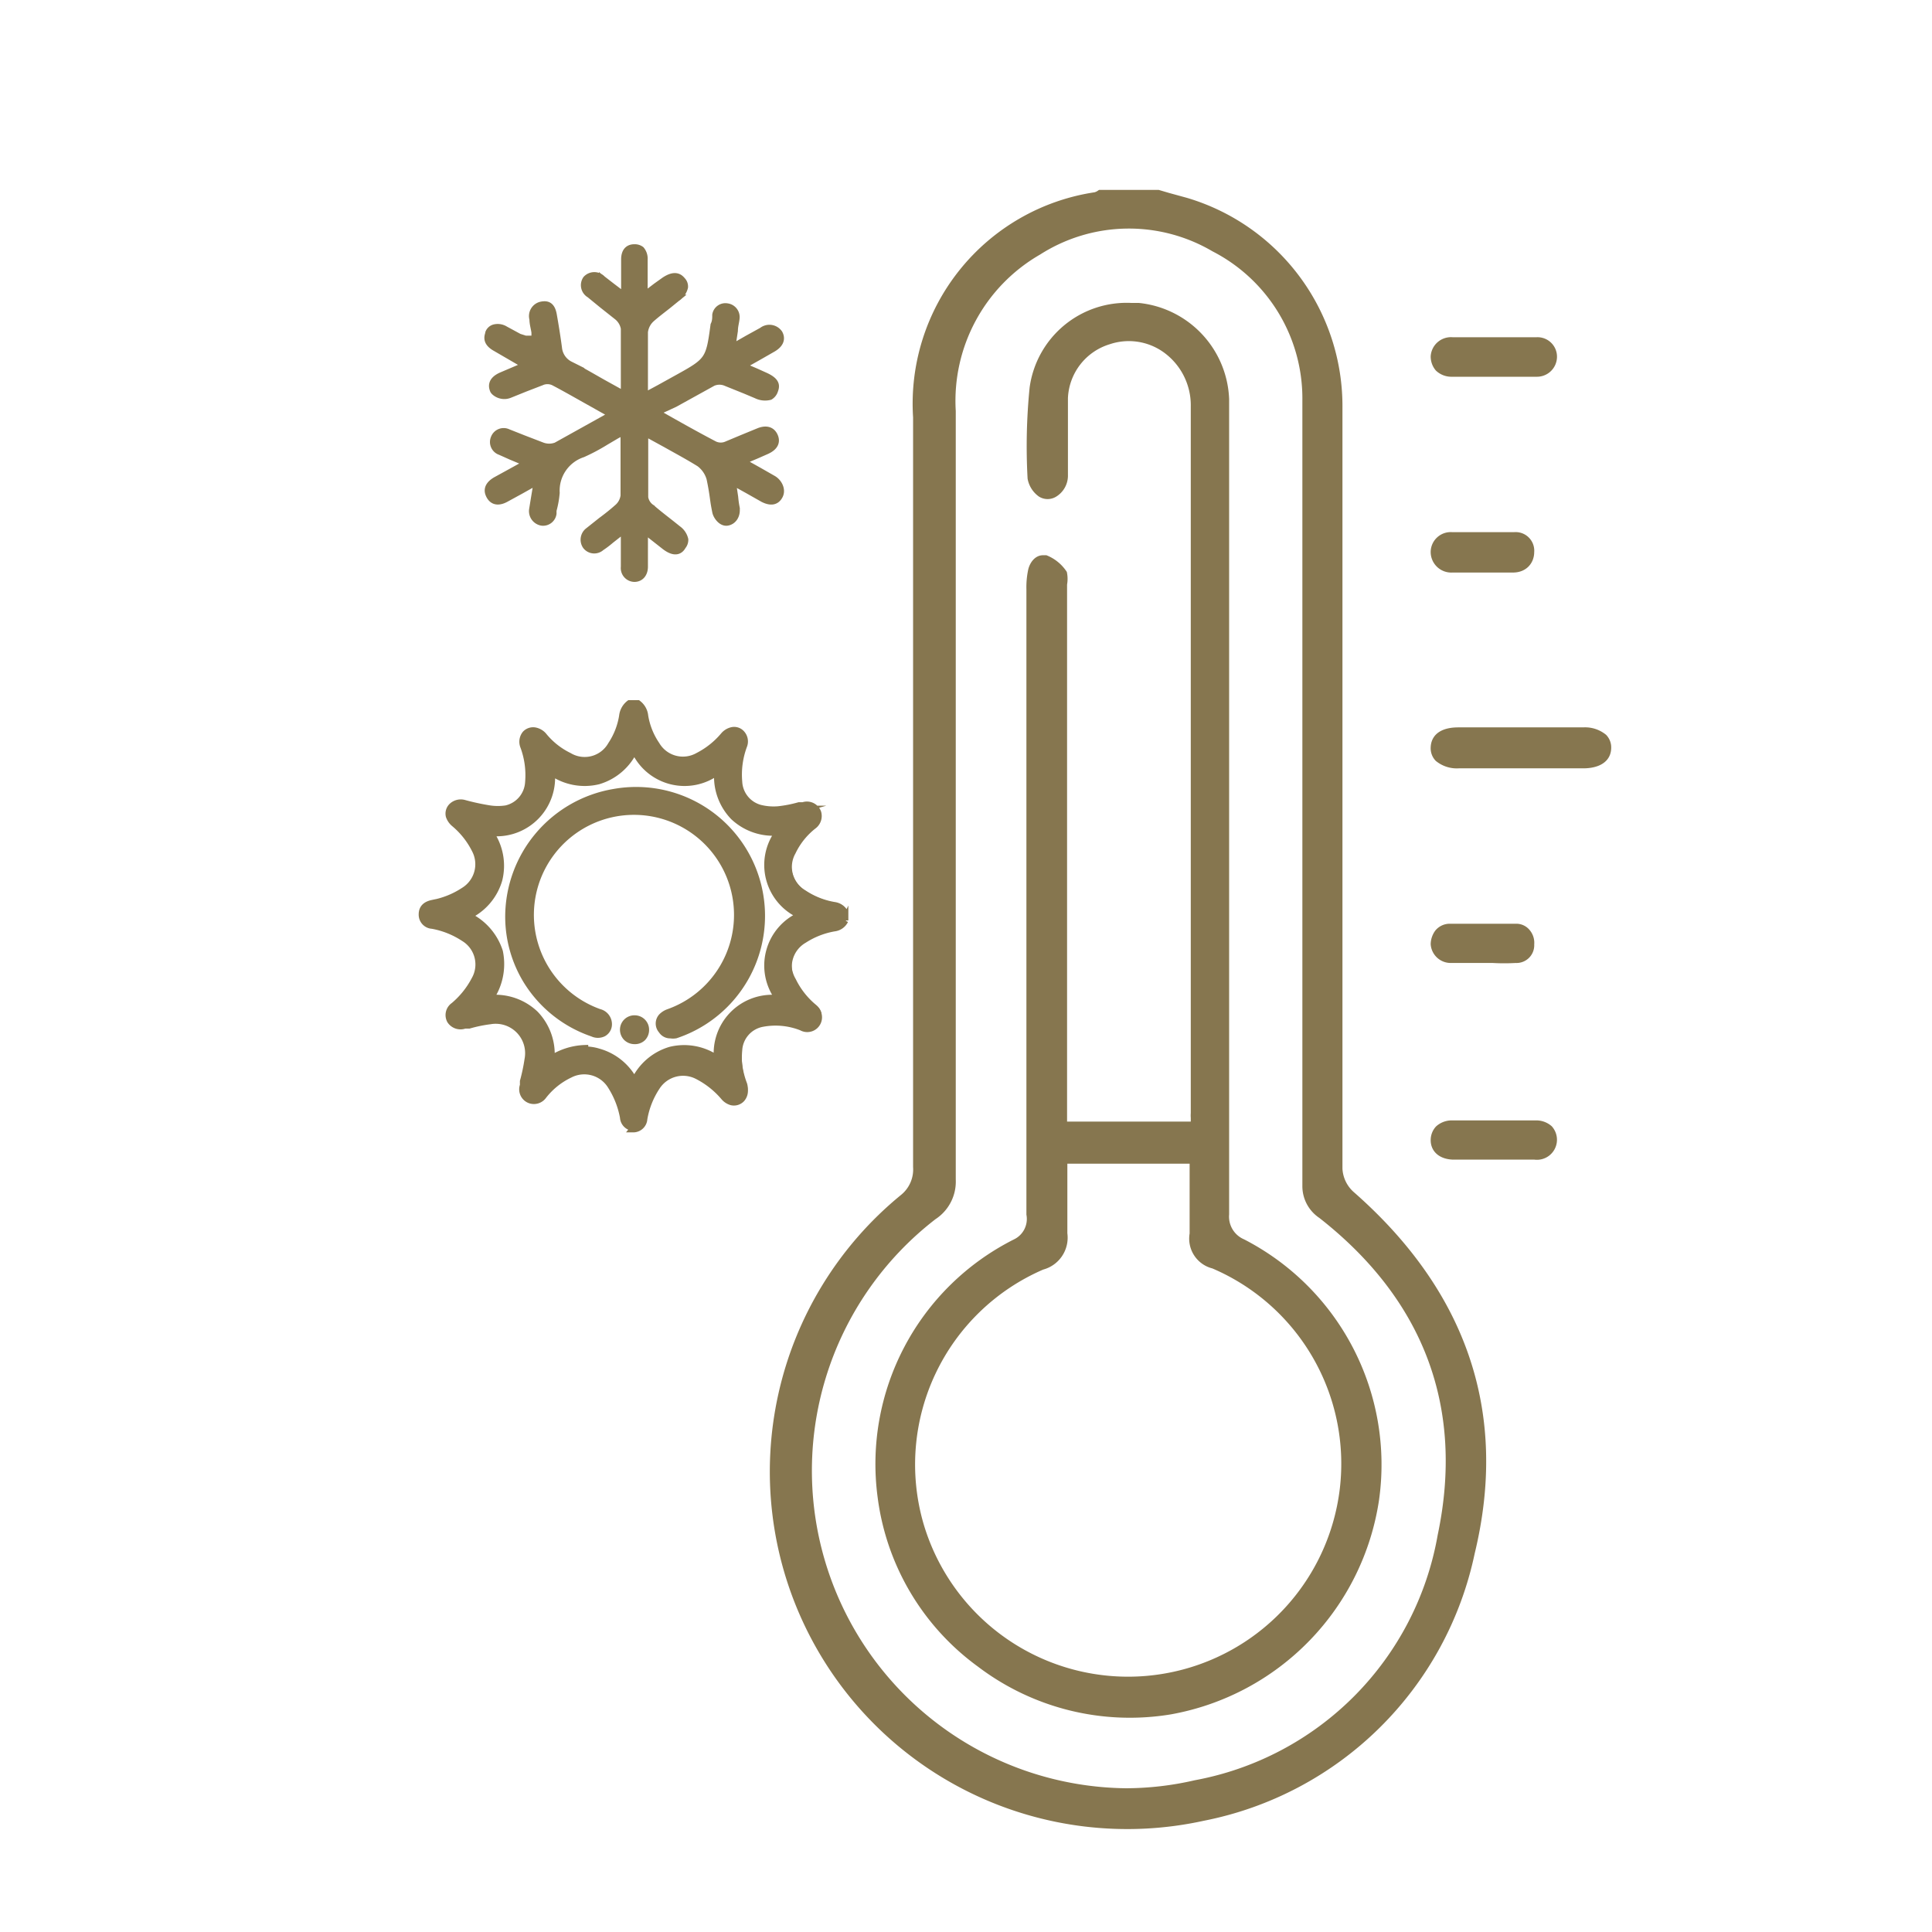 <svg id="Capa_1" data-name="Capa 1" xmlns="http://www.w3.org/2000/svg" viewBox="0 0 67 67"><defs><style>.cls-1,.cls-2{fill:#86764f;stroke:#86764f;stroke-miterlimit:10;}.cls-1{stroke-width:0.24px;}.cls-2{stroke-width:0.29px;}</style></defs><title>baños-contraste</title><path class="cls-1" d="M29.26,31.83A.4.4,0,0,1,29,32a2.8,2.8,0,0,0-1.08.42,1.15,1.15,0,0,0-.43,1.59,2.8,2.8,0,0,0,.72.92c.16.13.2.27.12.4s-.22.17-.41.11a2.62,2.62,0,0,0-1.41-.14,1.15,1.15,0,0,0-.9,1,2.88,2.88,0,0,0,.18,1.3c.08.24-.08.45-.31.4a.49.49,0,0,1-.21-.14,2.9,2.9,0,0,0-.95-.75,1.17,1.17,0,0,0-1.54.41,3,3,0,0,0-.46,1.15q0,.27-.27.27c-.16,0-.26-.08-.3-.27a2.9,2.9,0,0,0-.45-1.14,1.16,1.16,0,0,0-1.54-.42,2.84,2.84,0,0,0-1,.76.3.3,0,0,1-.34.12c-.16,0-.22-.2-.17-.39a7,7,0,0,0,.18-.91,1.27,1.27,0,0,0-.31-1.08A1.29,1.29,0,0,0,17,35.3a5.77,5.77,0,0,0-.9.19.31.31,0,0,1-.38-.12A.3.3,0,0,1,15.8,35a2.89,2.89,0,0,0,.76-.94,1.15,1.15,0,0,0-.42-1.56A2.92,2.92,0,0,0,15,32c-.19,0-.27-.14-.27-.29s.09-.25.28-.29A2.92,2.92,0,0,0,16.15,31a1.17,1.17,0,0,0,.42-1.54,3,3,0,0,0-.75-.95.46.46,0,0,1-.14-.2c0-.23.15-.38.39-.32a7.17,7.17,0,0,0,.9.18,1.72,1.72,0,0,0,.6,0,1.14,1.14,0,0,0,.86-1,3,3,0,0,0-.18-1.3.28.28,0,0,1,.3-.4.43.43,0,0,1,.21.14,2.94,2.94,0,0,0,.92.73,1.17,1.17,0,0,0,1.6-.42,2.74,2.74,0,0,0,.41-1,.49.49,0,0,1,.2-.37h.22a.53.53,0,0,1,.2.37,2.58,2.58,0,0,0,.42,1,1.16,1.16,0,0,0,1.57.42,3.08,3.08,0,0,0,.94-.74.46.46,0,0,1,.2-.14.28.28,0,0,1,.31.4,2.85,2.85,0,0,0-.18,1.29,1.09,1.09,0,0,0,.81,1,1.91,1.91,0,0,0,.67.06,6.72,6.72,0,0,0,.87-.18c.18,0,.35,0,.39.17a.3.3,0,0,1-.13.35,2.9,2.9,0,0,0-.74.93A1.18,1.18,0,0,0,27.87,31a3,3,0,0,0,1.09.43.35.35,0,0,1,.3.21ZM25,26.57a1.86,1.86,0,0,1-3-.81A2.05,2.05,0,0,1,20.72,27a2,2,0,0,1-1.71-.4,2,2,0,0,1-.51,1.68,2.06,2.06,0,0,1-1.68.52,2,2,0,0,1,.4,1.71A2,2,0,0,1,16,31.74,2,2,0,0,1,17.22,33a2,2,0,0,1-.4,1.71,2,2,0,0,1,1.68.51A2,2,0,0,1,19,36.91a2.07,2.07,0,0,1,1.72-.39A2,2,0,0,1,22,37.72a1.86,1.86,0,0,1,3-.8,2,2,0,0,1,.51-1.68,2,2,0,0,1,1.67-.51A2.07,2.07,0,0,1,26.78,33,2,2,0,0,1,28,31.74a2,2,0,0,1-1.2-1.28,2.05,2.05,0,0,1,.39-1.71,2.05,2.05,0,0,1-1.67-.5A2.08,2.08,0,0,1,25,26.57Z"/><path class="cls-1" d="M22,39.1a.37.37,0,0,1-.38-.35,3.07,3.07,0,0,0-.44-1.11,1.09,1.09,0,0,0-1.42-.38,2.55,2.55,0,0,0-.92.74.4.4,0,0,1-.44.15.39.39,0,0,1-.25-.51l0-.14a6.41,6.41,0,0,0,.16-.76A1.14,1.14,0,0,0,17,35.4a4.73,4.73,0,0,0-.73.15l-.15,0a.42.42,0,0,1-.5-.16.39.39,0,0,1,.12-.51,3,3,0,0,0,.73-.91,1.07,1.07,0,0,0-.38-1.44,2.94,2.94,0,0,0-1.1-.44.37.37,0,0,1-.35-.38c0-.21.12-.33.35-.38a2.94,2.94,0,0,0,1.1-.44,1.08,1.08,0,0,0,.39-1.42,2.84,2.84,0,0,0-.73-.92.58.58,0,0,1-.17-.25.35.35,0,0,1,.1-.34.44.44,0,0,1,.42-.1,8.24,8.24,0,0,0,.88.19,1.92,1.92,0,0,0,.57,0,1,1,0,0,0,.78-.92,2.87,2.87,0,0,0-.17-1.25.43.43,0,0,1,.06-.42.36.36,0,0,1,.35-.11.52.52,0,0,1,.27.16,2.61,2.61,0,0,0,.89.71,1.06,1.06,0,0,0,1.47-.39,2.52,2.52,0,0,0,.39-1,.63.63,0,0,1,.24-.43l0,0h.29l0,0a.61.61,0,0,1,.24.43,2.49,2.49,0,0,0,.4,1,1.07,1.07,0,0,0,1.45.39,2.88,2.88,0,0,0,.9-.72.53.53,0,0,1,.26-.16.34.34,0,0,1,.35.11.4.4,0,0,1,.07.41,2.87,2.87,0,0,0-.17,1.25,1,1,0,0,0,.74.92,1.94,1.94,0,0,0,.63.05,4.36,4.36,0,0,0,.72-.14l.14,0a.4.4,0,0,1,.51.24.42.42,0,0,1-.16.46,2.54,2.54,0,0,0-.72.9,1.06,1.06,0,0,0,.39,1.44,2.71,2.71,0,0,0,1.06.42.49.49,0,0,1,.37.26v.26a.47.47,0,0,1-.37.26,2.81,2.81,0,0,0-1.05.41,1.08,1.08,0,0,0-.4,1.47,2.87,2.87,0,0,0,.71.88.39.39,0,0,1-.39.68,2.46,2.46,0,0,0-1.36-.13,1,1,0,0,0-.82.93,2.8,2.8,0,0,0,.17,1.26.42.42,0,0,1-.07.42.36.36,0,0,1-.35.11.53.53,0,0,1-.26-.17,3,3,0,0,0-.92-.73,1.09,1.09,0,0,0-1.42.38,2.9,2.9,0,0,0-.44,1.11.37.37,0,0,1-.37.35Zm-1.71-2.16a1.26,1.26,0,0,1,1.05.59,3,3,0,0,1,.47,1.18c0,.17.11.19.19.19h0c.08,0,.15,0,.19-.19a3,3,0,0,1,.46-1.18,1.27,1.27,0,0,1,1.67-.45,3.25,3.25,0,0,1,1,.77.29.29,0,0,0,.15.11.14.14,0,0,0,.16-.05.19.19,0,0,0,0-.21,3.08,3.08,0,0,1-.18-1.35,1.23,1.23,0,0,1,1-1.11,2.73,2.73,0,0,1,1.46.14c.21.07.27,0,.29-.06s.08-.13-.09-.28a2.83,2.83,0,0,1-.75-.94,1.27,1.27,0,0,1,.46-1.73,3,3,0,0,1,1.12-.43.29.29,0,0,0,.22-.14v-.12a.32.32,0,0,0-.22-.14,2.85,2.85,0,0,1-1.13-.44,1.26,1.26,0,0,1-.46-1.7,2.9,2.9,0,0,1,.77-1,.23.23,0,0,0,.1-.24c0-.12-.17-.13-.28-.1l-.13,0a4.53,4.53,0,0,1-.75.15,1.9,1.9,0,0,1-.7-.06,1.22,1.22,0,0,1-.89-1.09,3.09,3.09,0,0,1,.18-1.33.21.21,0,0,0,0-.22.16.16,0,0,0-.16-.05.39.39,0,0,0-.15.1,3,3,0,0,1-1,.77,1.27,1.27,0,0,1-1.7-.46,2.79,2.79,0,0,1-.43-1.06.44.44,0,0,0-.13-.29h-.16a.46.46,0,0,0-.13.29,2.68,2.68,0,0,1-.43,1.05,1.26,1.26,0,0,1-1.72.46,2.84,2.84,0,0,1-.95-.76.39.39,0,0,0-.15-.1.19.19,0,0,0-.17.05.23.23,0,0,0,0,.22,3.15,3.15,0,0,1,.18,1.34,1.22,1.22,0,0,1-.93,1.09,1.8,1.8,0,0,1-.64.05,6.36,6.36,0,0,1-.91-.18.23.23,0,0,0-.23,0,.14.14,0,0,0,0,.15.29.29,0,0,0,.11.15,3.1,3.1,0,0,1,.77,1,1.26,1.26,0,0,1-.45,1.66,3.05,3.05,0,0,1-1.17.47c-.19,0-.2.11-.2.19s0,.16.19.19a3.08,3.08,0,0,1,1.17.46,1.27,1.27,0,0,1,.45,1.69,3.18,3.18,0,0,1-.78,1c-.07.06-.14.15-.07.26s.09.12.27.07l.15,0A6.38,6.38,0,0,1,17,35.2a1.38,1.38,0,0,1,1.21.4,1.4,1.4,0,0,1,.34,1.16,5.24,5.24,0,0,1-.15.79l0,.14c0,.11,0,.23.11.27a.19.19,0,0,0,.23-.09,2.81,2.81,0,0,1,1-.79A1.43,1.43,0,0,1,20.29,36.94ZM22,38l-.09-.19A1.76,1.76,0,0,0,19.07,37l-.17.11v-.2a1.76,1.76,0,0,0-2.08-2.08h-.2l.11-.17A1.77,1.77,0,0,0,16,31.83l-.19-.09.19-.09a1.92,1.92,0,0,0,1.14-1.21,1.89,1.89,0,0,0-.38-1.63l-.11-.17.2,0a1.92,1.92,0,0,0,1.6-.49,1.9,1.9,0,0,0,.48-1.6v-.2l.17.11a1.88,1.88,0,0,0,1.62.39,1.9,1.9,0,0,0,1.22-1.15l.09-.19.09.19a1.89,1.89,0,0,0,1.21,1.14,1.86,1.86,0,0,0,1.63-.38l.17-.11,0,.2a1.76,1.76,0,0,0,2.09,2.08h.2l-.11.17a1.86,1.86,0,0,0-.38,1.63A1.89,1.89,0,0,0,28,31.65l.19.09-.19.09A1.89,1.89,0,0,0,26.88,33a1.86,1.86,0,0,0,.38,1.63l.11.17h-.2a1.76,1.76,0,0,0-2.08,2.08v.2L24.93,37a1.9,1.9,0,0,0-1.63-.39,1.94,1.94,0,0,0-1.21,1.15Zm-1.72-1.59a1.58,1.58,0,0,1,.47.07A2,2,0,0,1,22,37.5a2,2,0,0,1,1.25-1.08,2,2,0,0,1,1.63.31,1.91,1.91,0,0,1,2-2.11H27a1.9,1.9,0,0,1,.77-2.88A1.9,1.9,0,0,1,27,28.86h-.07a2,2,0,0,1-1.49-.54,2,2,0,0,1-.55-1.57A1.9,1.9,0,0,1,22,26a2,2,0,0,1-1.25,1.08,2,2,0,0,1-1.63-.31,1.91,1.91,0,0,1-2,2.11H17a2,2,0,0,1,.3,1.63,2,2,0,0,1-1.07,1.25A2.07,2.07,0,0,1,17.32,33,2.11,2.11,0,0,1,17,34.62h.06a2,2,0,0,1,1.5.55,2,2,0,0,1,.55,1.56A2.28,2.28,0,0,1,20.28,36.36Z"/><path class="cls-1" d="M17.74,31.74a4.26,4.26,0,1,1,5.65,4,.28.28,0,0,1-.36-.09.26.26,0,0,1,0-.34.61.61,0,0,1,.21-.12,3.63,3.63,0,0,0,2.1-2,3.68,3.68,0,1,0-4.59,2c.19.07.29.19.26.33a.29.29,0,0,1-.42.22,4.25,4.25,0,0,1-2.86-4Z"/><path class="cls-1" d="M23.25,35.89a.34.34,0,0,1-.3-.16.35.35,0,0,1,0-.47.62.62,0,0,1,.24-.15,3.59,3.59,0,1,0-2.41,0,.42.42,0,0,1,.32.45.35.35,0,0,1-.18.27.43.43,0,0,1-.37,0A4.32,4.32,0,0,1,18.26,34a4.26,4.26,0,0,1-.62-2.23,4.38,4.38,0,0,1,3.65-4.29,4.35,4.35,0,0,1,2.14,8.41A.57.57,0,0,1,23.25,35.89ZM22,28a3.92,3.92,0,0,1,.68.07,3.78,3.78,0,0,1,2.77,5.28,3.71,3.71,0,0,1-2.16,2,.55.55,0,0,0-.17.1.18.18,0,0,0,0,.22.2.2,0,0,0,.25.05,4.16,4.16,0,1,0-5.52-3.93h0a4.07,4.07,0,0,0,.59,2.13,4.11,4.11,0,0,0,2.21,1.8.2.2,0,0,0,.2,0,.16.16,0,0,0,.09-.13c0-.13-.12-.2-.2-.23a3.77,3.77,0,0,1-.92-6.64A3.71,3.71,0,0,1,22,28Z"/><path class="cls-1" d="M22.28,35.71A.27.27,0,0,1,22,36a.26.26,0,0,1-.27-.29.28.28,0,0,1,.56,0Z"/><path class="cls-1" d="M22,36.09h0a.39.39,0,0,1-.27-.11.39.39,0,0,1-.11-.28.38.38,0,0,1,.39-.37h0a.38.38,0,0,1,.38.38h0a.39.39,0,0,1-.11.28A.38.38,0,0,1,22,36.09Zm0-.56h0a.18.18,0,0,0-.19.18.16.16,0,0,0,.06.13.17.17,0,0,0,.13,0h0a.15.15,0,0,0,.13,0,.18.18,0,0,0-.13-.31Z"/><path class="cls-1" d="M26.81,16.61l-.49-.28L25.73,16l.52-.22.34-.15c.26-.12.36-.29.27-.5s-.28-.27-.54-.17l-.56.23-.55.23a.51.51,0,0,1-.43,0c-.46-.24-.93-.5-1.41-.77l-.62-.35L23.4,14l1.32-.73a.57.57,0,0,1,.46,0l.67.27.38.16a.68.68,0,0,0,.47.05.37.37,0,0,0,.16-.2c.06-.16.09-.33-.34-.52l-.31-.14-.47-.2.55-.31.49-.28c.27-.15.35-.34.24-.54a.41.41,0,0,0-.59-.09l-.49.27-.56.32.09-.59c0-.16.05-.31.06-.45a.36.36,0,0,0-.31-.38.34.34,0,0,0-.4.28c0,.11,0,.23-.06.35-.16,1.2-.19,1.25-1.24,1.83l-.65.36-.52.28v-.79c0-.5,0-1,0-1.43a.73.73,0,0,1,.23-.46c.18-.16.38-.31.57-.46l.32-.26a.63.63,0,0,0,.27-.38.3.3,0,0,0-.08-.23c-.07-.08-.22-.27-.62,0l-.28.2-.42.32V9a.48.48,0,0,0-.11-.34A.36.36,0,0,0,22,8.59h0c-.22,0-.34.14-.34.41s0,.4,0,.62v.65l-.46-.35-.31-.24a.38.38,0,0,0-.56,0,.37.37,0,0,0,.12.53l.44.36.53.42a.68.68,0,0,1,.23.4c0,.5,0,1,0,1.53v.77l-.74-.41c-.39-.22-.76-.44-1.14-.63a.73.73,0,0,1-.4-.58c-.06-.45-.12-.81-.18-1.15s-.22-.38-.42-.34a.39.39,0,0,0-.29.49c0,.16.05.31.07.46l0,.23-.21,0-.12,0L18,11.69l-.48-.26a.49.49,0,0,0-.38-.06.29.29,0,0,0-.19.17c0,.07-.16.3.23.52l1.05.61-.82.35c-.43.18-.33.43-.3.51s.28.27.57.15l.52-.21.57-.22a.51.51,0,0,1,.43,0c.44.23.87.48,1.32.73l.71.4-.7.39-1.24.69a.69.69,0,0,1-.49,0l-.65-.25L17.62,15a.35.35,0,0,0-.48.19.35.35,0,0,0,.21.47l.38.17.55.23-.58.32-.51.28c-.37.22-.25.45-.21.53.14.26.38.2.55.11l.53-.29.57-.32-.1.6-.06.37a.39.39,0,0,0,.32.45.35.35,0,0,0,.39-.3V17.7a3.26,3.26,0,0,0,.11-.61,1.34,1.34,0,0,1,.92-1.35,6.77,6.77,0,0,0,.79-.42l.39-.23.25-.13V16c0,.4,0,.79,0,1.19a.65.65,0,0,1-.23.42c-.18.16-.37.31-.56.45l-.44.35a.38.38,0,0,0-.09.52.36.36,0,0,0,.53.05,3.19,3.19,0,0,0,.33-.25l.47-.37v.68c0,.22,0,.42,0,.62a.36.36,0,0,0,.35.4h0c.21,0,.35-.16.35-.41V18.39l.7.55c.4.31.56.11.62,0a.34.34,0,0,0,.08-.23.61.61,0,0,0-.24-.36l-.2-.16c-.24-.19-.49-.38-.72-.58a.53.53,0,0,1-.23-.36c0-.51,0-1,0-1.57V15l.73.4c.41.23.8.44,1.17.67a1,1,0,0,1,.36.52c.05.23.09.47.12.69s.05.32.08.47.2.39.4.36.35-.23.31-.51a3.48,3.48,0,0,1-.05-.36l-.08-.54.54.3.53.3c.26.13.45.1.56-.11S27,16.72,26.81,16.61Z"/><path class="cls-2" d="M46.83,41.43h0a1.31,1.31,0,0,1-.42-.9c0-1.54,0-3.1,0-4.61V34.28c0-2,0-3.93,0-5.89,0-4.66,0-9.46,0-14.24A7.39,7.39,0,0,0,41.12,7l-.62-.17-.34-.1h-2a.54.54,0,0,1-.17.08,7.27,7.27,0,0,0-6.18,7.66q0,13,0,26a1.28,1.28,0,0,1-.47,1.08A12.25,12.25,0,0,0,41.72,63,11.81,11.81,0,0,0,51,53.84C52.16,49.05,50.76,44.87,46.83,41.43ZM50,53.26a10.63,10.63,0,0,1-8.54,8.62,10.8,10.8,0,0,1-2.41.28,11.16,11.16,0,0,1-6.69-20A1.41,1.41,0,0,0,33,40.91q0-6.66,0-13.32t0-13.33A6,6,0,0,1,36,8.7a5.86,5.86,0,0,1,6.12-.11,5.88,5.88,0,0,1,3.19,5.3c0,3.23,0,6.49,0,9.64v1c0,1,0,2,0,3v3c0,3.46,0,7,0,10.59a1.18,1.18,0,0,0,.53,1C49.52,45,50.94,48.8,50,53.26Z"/><path class="cls-2" d="M55.6,25.59a1,1,0,0,0-.69-.22c-1.45,0-2.9,0-4.34,0-.3,0-.79.07-.81.55a.48.48,0,0,0,.13.36,1,1,0,0,0,.7.22h4.33c.24,0,.8-.06.81-.56A.48.48,0,0,0,55.6,25.59Z"/><path class="cls-2" d="M50.35,12.92c1,0,2,0,2.93,0a.55.55,0,0,0,.57-.54.53.53,0,0,0-.56-.54H50.37a.56.56,0,0,0-.61.52.6.6,0,0,0,.14.39A.63.63,0,0,0,50.35,12.92Z"/><path class="cls-2" d="M53.25,39H50.37a.66.66,0,0,0-.47.17.55.55,0,0,0-.14.37c0,.32.25.52.64.53h2.82a.55.55,0,0,0,.49-.91A.66.66,0,0,0,53.25,39Z"/><path class="cls-2" d="M50.32,33.25h1.45a6.94,6.94,0,0,0,.79,0,.47.47,0,0,0,.5-.5.54.54,0,0,0-.13-.41.45.45,0,0,0-.32-.16c-.76,0-1.58,0-2.36,0a.5.5,0,0,0-.36.18.67.67,0,0,0-.13.38A.55.55,0,0,0,50.32,33.25Z"/><path class="cls-2" d="M50.37,19.71c.22,0,.46,0,.7,0h1.4c.37,0,.59-.25.59-.57a.5.5,0,0,0-.55-.54c-.66,0-1.36,0-2.15,0a.55.55,0,0,0-.6.52A.57.57,0,0,0,50.37,19.71Z"/><path class="cls-2" d="M43.08,43.11a1,1,0,0,1-.6-1q0-9.69,0-19.38V19c0-1.69,0-3.44,0-5.16a3.34,3.34,0,0,0-3-3.19h-.26a3.25,3.25,0,0,0-3.37,2.81,20.38,20.38,0,0,0-.07,3.12.82.82,0,0,0,.33.52.42.42,0,0,0,.44,0,.71.71,0,0,0,.34-.63c0-.44,0-.89,0-1.33V15q0-.6,0-1.2a2.19,2.19,0,0,1,1.55-2,2.22,2.22,0,0,1,2,.3,2.41,2.41,0,0,1,1,2v24.2c0,.1,0,.2,0,.31a.89.89,0,0,0,0,.15l0,.28H36.86V20.26a1,1,0,0,0,0-.37,1.35,1.35,0,0,0-.6-.49h-.09c-.2,0-.33.21-.37.38a2.76,2.76,0,0,0-.06.65V42.11a.93.93,0,0,1-.51,1,8.57,8.57,0,0,0-4.65,8.8A8.47,8.47,0,0,0,34,57.68a8.57,8.57,0,0,0,6.58,1.63A8.74,8.74,0,0,0,47.68,52,8.64,8.64,0,0,0,43.08,43.11Zm3.53,8.51a7.54,7.54,0,0,1-14.72,1.27,7.51,7.51,0,0,1,4.24-9,1,1,0,0,0,.74-1.11c0-.53,0-1.06,0-1.57v-1h4.53v.29c0,.23,0,.46,0,.69v0c0,.53,0,1.07,0,1.6a.92.92,0,0,0,.69,1.06A7.51,7.51,0,0,1,46.61,51.62Z"/></svg>